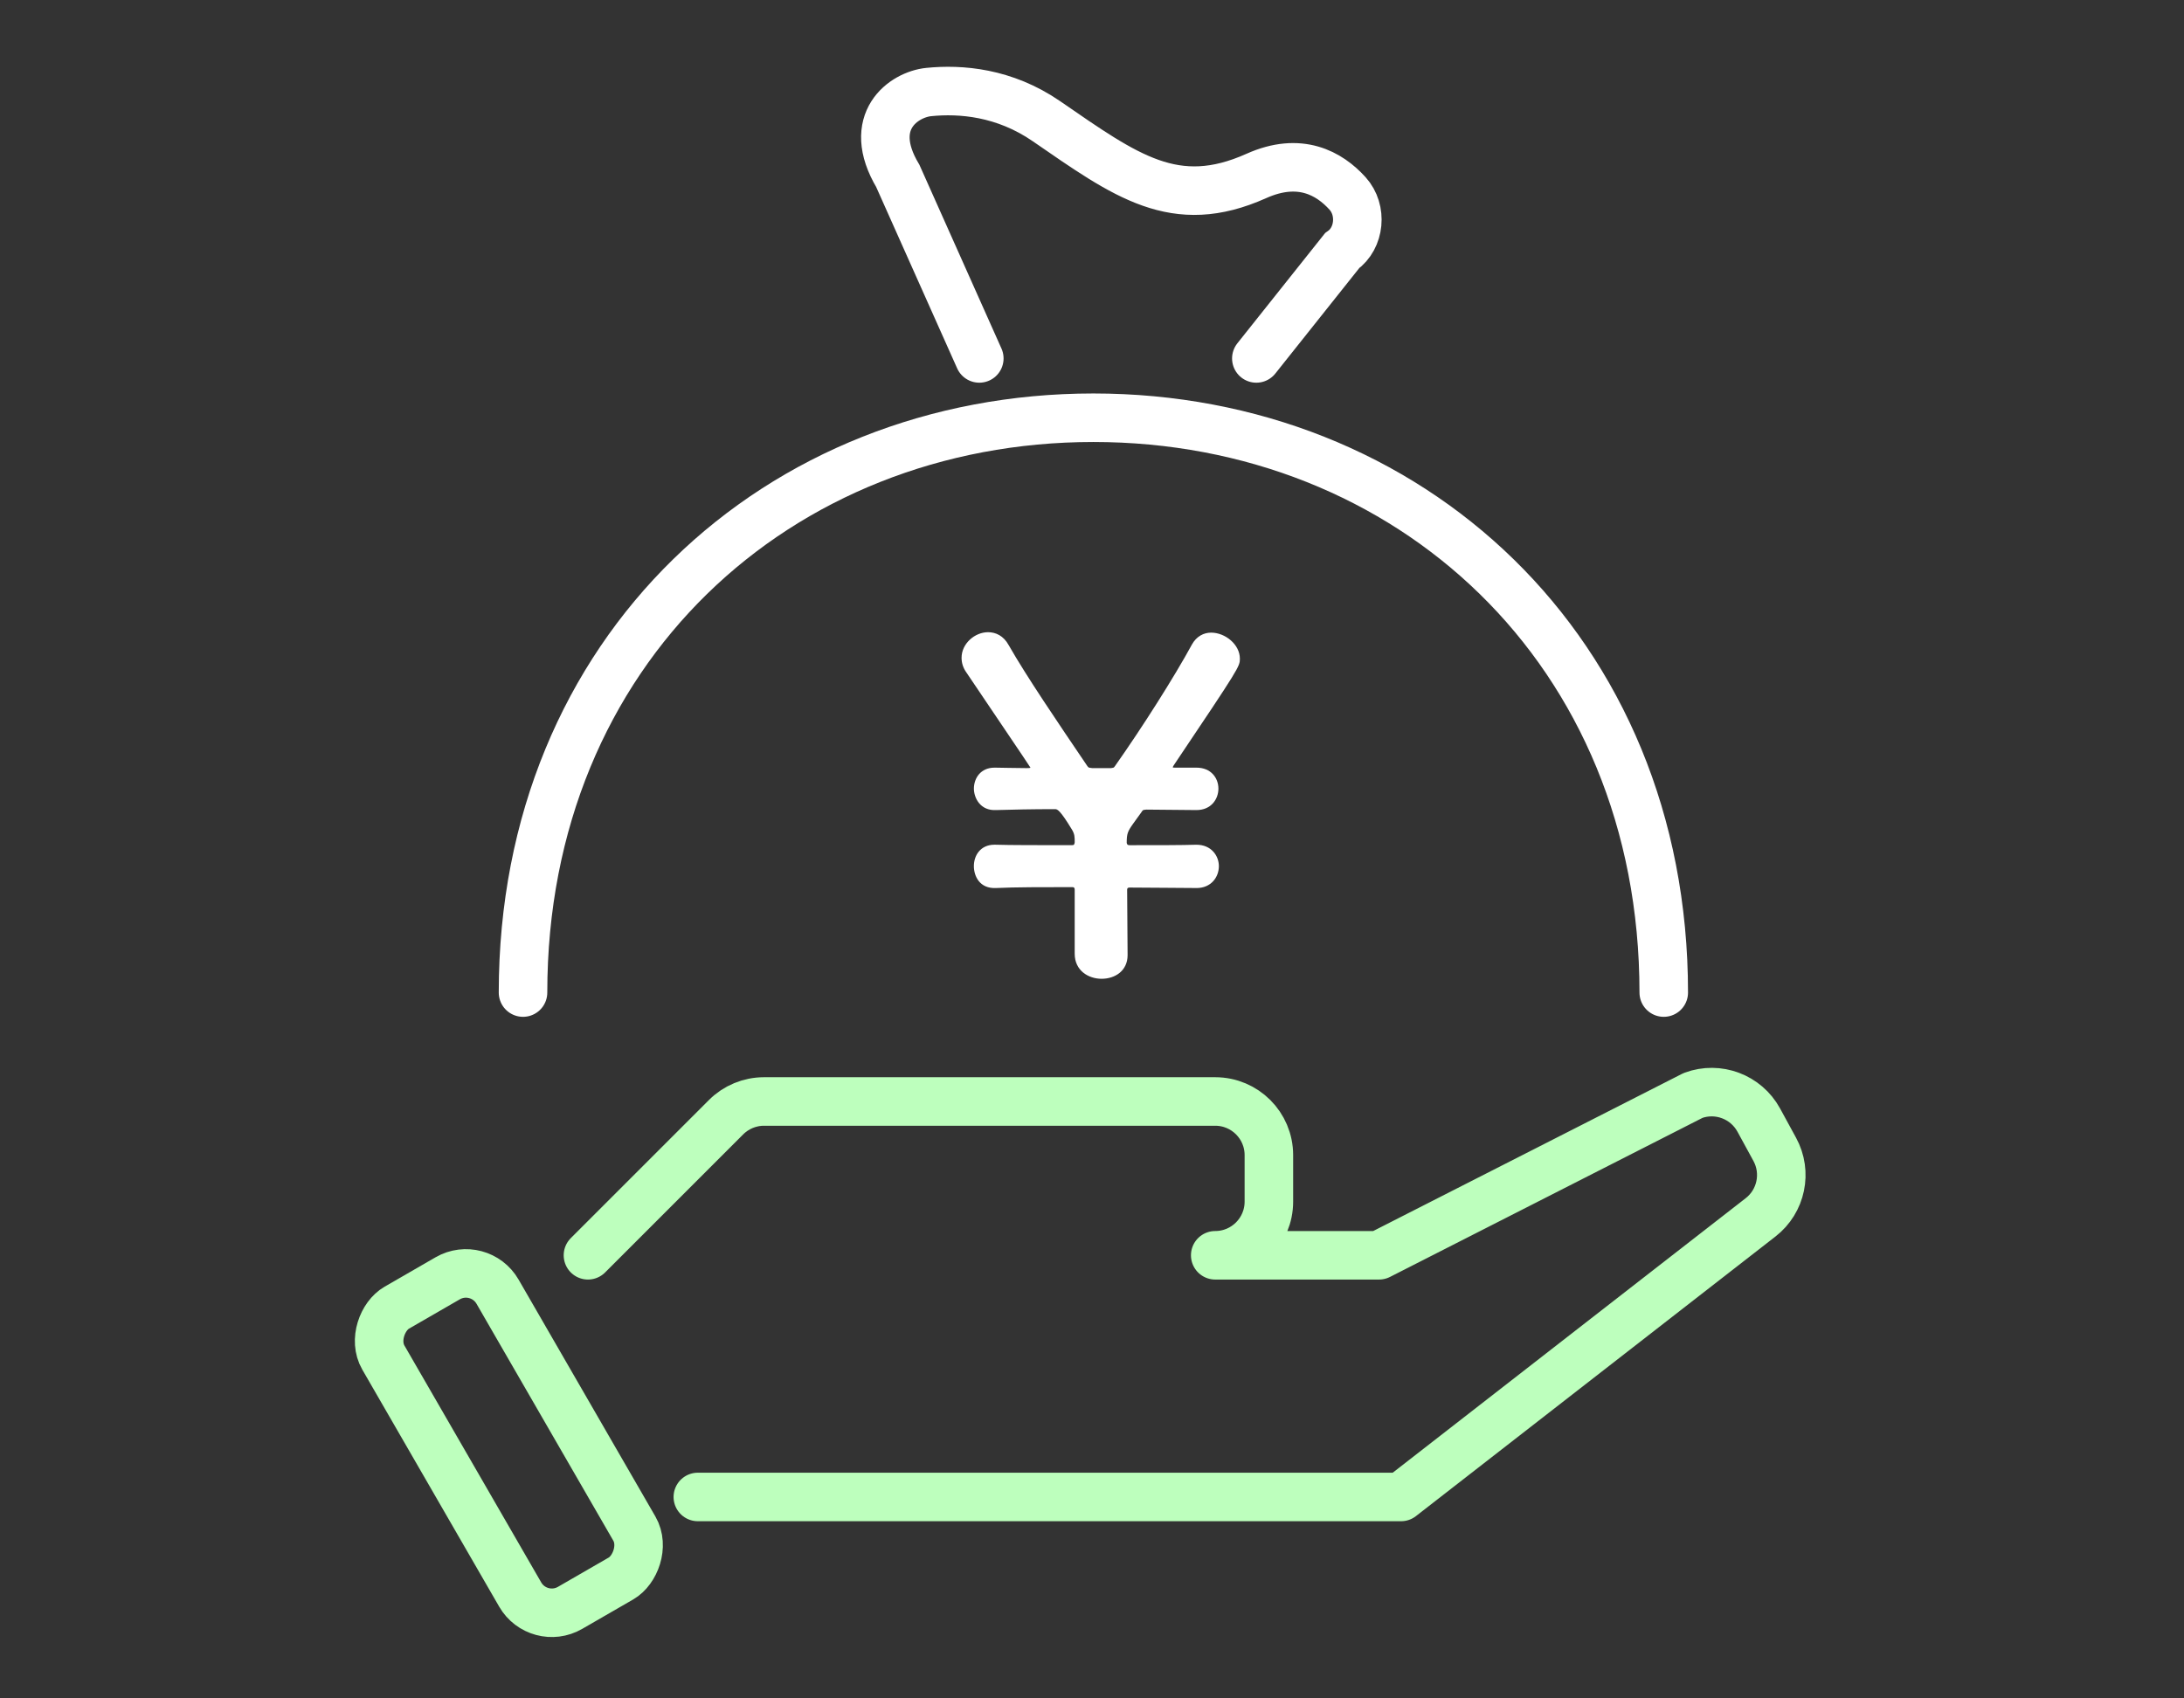 <?xml version="1.0" encoding="UTF-8"?><svg id="_レイヤー_2" xmlns="http://www.w3.org/2000/svg" viewBox="0 0 90 70"><rect x="0" y="0" width="90" height="70" fill="#333333" stroke="none"/><defs><style>.cls-1{opacity:.3;}.cls-1,.cls-2,.cls-3,.cls-4{fill:none;}.cls-5{fill:#fff;}.cls-2,.cls-3{stroke-miterlimit:10;}.cls-2,.cls-3,.cls-4{stroke-linecap:round;stroke-width:2px;}.cls-2,.cls-4{stroke:#bdffbd;}.cls-3{stroke:#fff;}.cls-4{stroke-linejoin:round;}</style></defs><g id="contents"><g><path class="cls-5" d="M49.287,36.6c-.827,0-1.768-.019-2.745-.019-.075,0-.094,.038-.094,.094,0,.884,.019,1.843,.019,2.688,0,.658-.526,.978-1.071,.978s-1.109-.338-1.109-1.034v-2.632c0-.075-.019-.112-.094-.112-1.222,0-2.35,0-3.14,.037-.695,.038-.921-.507-.921-.902,0-.451,.282-.883,.846-.883h.038c.582,.019,1.805,.019,3.139,.019,.113,0,.113-.019,.132-.113,0-.226,0-.338-.112-.526-.489-.808-.602-.846-.695-.846-.94,0-1.786,.019-2.426,.038-.677,.038-.921-.526-.921-.883,0-.433,.282-.865,.846-.865h.038c.301,0,.752,.019,1.297,.019,.15,0,.15-.019,.15-.019,0,0,0-.019-2.632-3.91-.15-.207-.207-.413-.207-.62,0-.583,.546-1.053,1.091-1.053,.319,0,.639,.15,.846,.526,.752,1.316,1.992,3.14,3.252,5,.057,.075,.075,.056,.188,.075h.789c.095-.019,.095,0,.15-.075,1.128-1.598,2.463-3.704,3.177-5.019,.188-.339,.489-.489,.79-.489,.583,0,1.185,.489,1.185,1.072,0,.32,0,.338-2.727,4.399-.019,.038-.037,.057-.037,.075s.019,.019,.094,.019h.884c.602,0,.902,.433,.902,.865,0,.432-.301,.883-.902,.883h-.019l-2.049-.019c-.15,.019-.132,0-.207,.113l-.339,.47c-.226,.319-.263,.414-.263,.79,.019,.075,.037,.094,.131,.094,1.129,0,2.144,0,2.727-.019h.019c.602,0,.921,.451,.921,.883,0,.451-.319,.902-.921,.902h-.019Z"/><path class="cls-3" d="M21.553,40.909c0-14.123,10.523-23.692,23.504-23.692s23.504,9.569,23.504,23.692"/><path class="cls-3" d="M40.356,14.773l-3.358-7.521c-1.343-2.256,.256-3.357,1.275-3.459,1.312-.132,3.115,.008,4.85,1.203,3.277,2.256,5.292,3.761,8.649,2.256,1.794-.804,3.012-.105,3.759,.721,.621,.687,.51,1.841-.228,2.363l-3.531,4.437"/><path class="cls-4" d="M24.229,51.737l5.691-5.691c.415-.415,.977-.648,1.563-.648h18.595c1.221,0,2.211,.99,2.211,2.211v1.917c0,1.221-.99,2.211-2.211,2.211h6.75l12.942-6.588c1.029-.38,2.181,.052,2.707,1.016l.658,1.206c.519,.951,.272,2.138-.584,2.803l-14.816,11.524H28.757"/><rect class="cls-2" x="13.827" y="56.761" width="14.285" height="5.433" rx="1.504" ry="1.504" transform="translate(61.994 11.579) rotate(60)"/></g></g><g id="slice"><rect class="cls-1" width="90" height="70"/></g></svg>